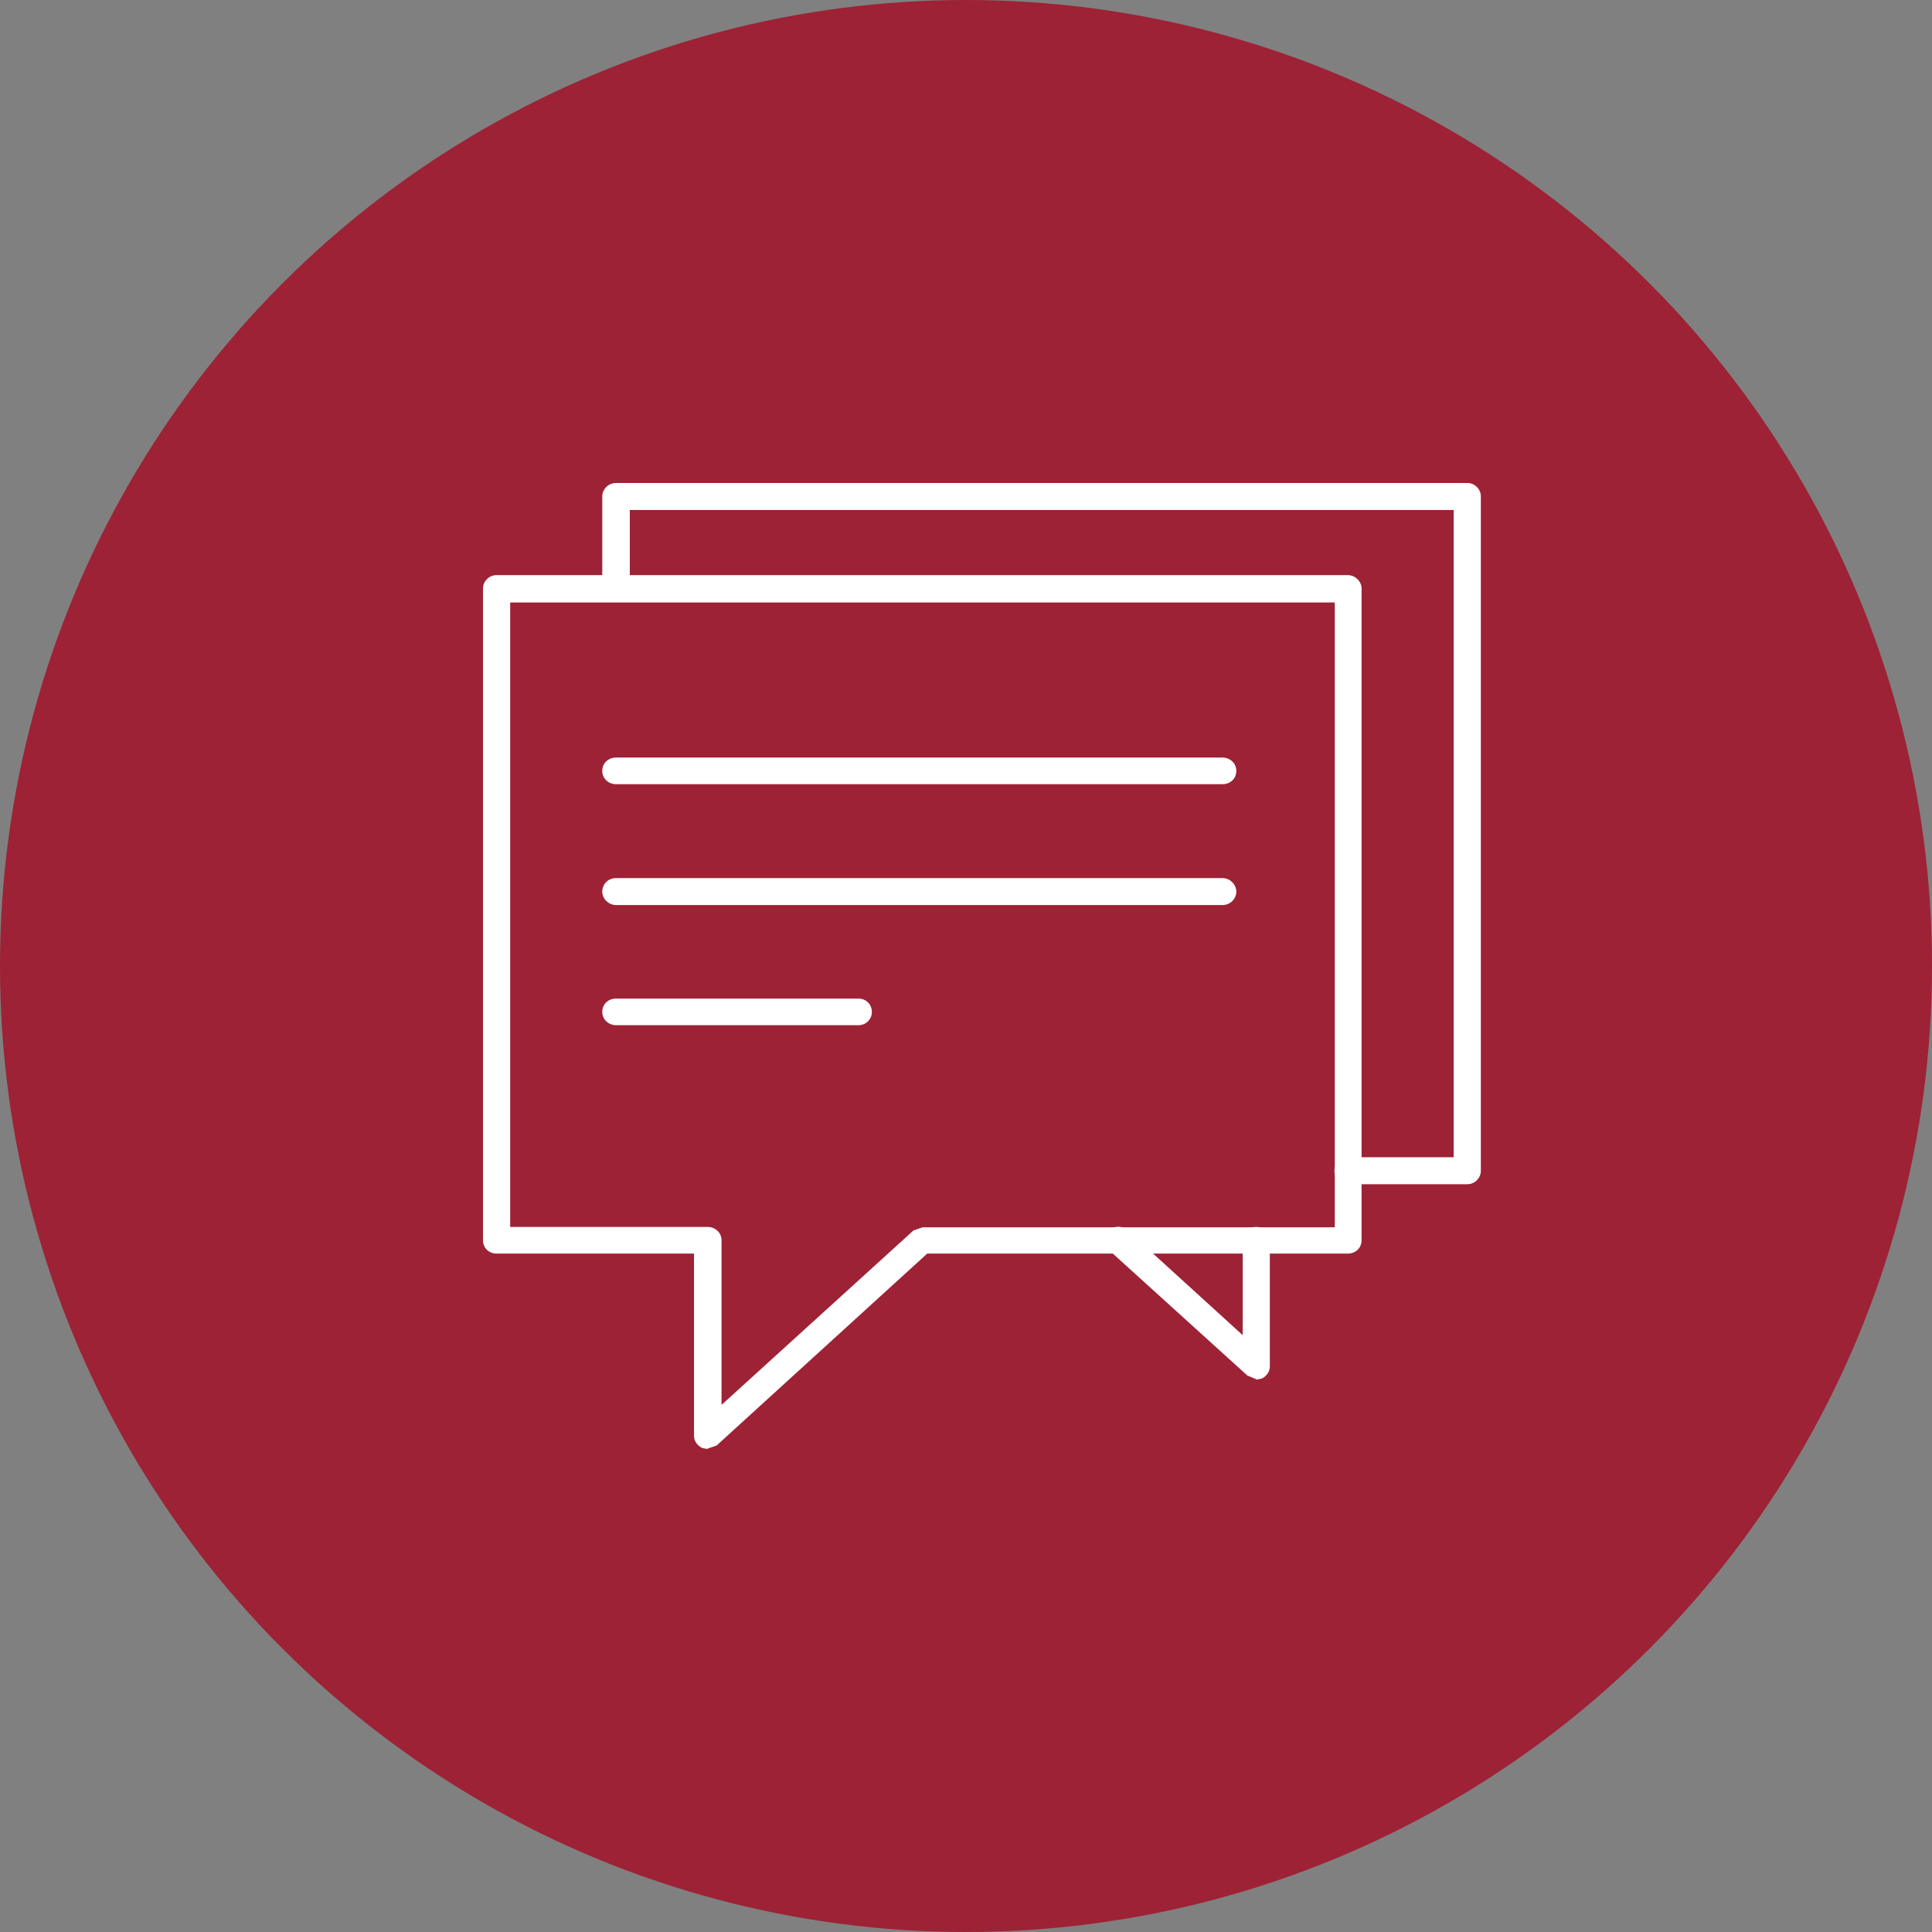 <svg width="60" height="60" viewBox="0 0 60 60" fill="none" xmlns="http://www.w3.org/2000/svg">
<rect x="0" y="0" width="60" height="60" fill="#808080" stroke="none"/>
<circle cx="30" cy="30" r="30" fill="#9D2235"/>
<g clip-path="url(#clip0_3974_9386)">
<path d="M15.844 38.104H21.98C22.21 38.104 22.408 38.278 22.408 38.518V43.63L28.369 38.213L28.654 38.115H41.453V18.71H15.844V38.104ZM21.969 45.001L21.805 44.968C21.651 44.892 21.553 44.75 21.553 44.587V38.931H15.416C15.186 38.931 15 38.757 15 38.518V18.275C15 18.057 15.186 17.861 15.416 17.861H41.858C42.088 17.861 42.285 18.057 42.285 18.275V38.518C42.285 38.757 42.099 38.931 41.858 38.931H28.796L22.254 44.892L21.969 44.99V45.001Z" fill="white"/>
<path d="M45.573 36.777H41.858C41.628 36.777 41.442 36.581 41.442 36.363C41.442 36.124 41.628 35.939 41.858 35.939H45.146V15.838H19.559V18.274C19.559 18.513 19.372 18.698 19.131 18.698C18.89 18.698 18.704 18.503 18.704 18.274V15.413C18.704 15.196 18.89 15 19.131 15H45.573C45.803 15 45.989 15.196 45.989 15.413V36.363C45.989 36.581 45.803 36.777 45.573 36.777Z" fill="white"/>
<path d="M39.02 42.836L38.735 42.716L34.439 38.822C34.264 38.659 34.253 38.398 34.417 38.234C34.571 38.06 34.845 38.06 35.009 38.202L38.593 41.465V38.517C38.593 38.278 38.779 38.104 39.009 38.104C39.239 38.104 39.436 38.278 39.436 38.517V42.433C39.436 42.596 39.338 42.738 39.184 42.814L39.009 42.847L39.02 42.836Z" fill="white"/>
<path d="M37.968 24.354H19.131C18.901 24.354 18.704 24.18 18.704 23.941C18.704 23.701 18.89 23.527 19.131 23.527H37.968C38.198 23.527 38.395 23.701 38.395 23.941C38.395 24.18 38.209 24.354 37.968 24.354Z" fill="white"/>
<path d="M37.968 28.107H19.131C18.901 28.107 18.704 27.911 18.704 27.694C18.704 27.454 18.89 27.27 19.131 27.27H37.968C38.198 27.27 38.395 27.465 38.395 27.694C38.395 27.911 38.209 28.107 37.968 28.107Z" fill="white"/>
<path d="M26.66 31.838H19.131C18.901 31.838 18.704 31.664 18.704 31.425C18.704 31.186 18.89 31.012 19.131 31.012H26.66C26.89 31.012 27.076 31.186 27.076 31.425C27.076 31.664 26.89 31.838 26.66 31.838Z" fill="white"/>
</g>
<defs>
<clipPath id="clip0_3974_9386">
<rect width="31" height="30" fill="white" transform="translate(15 15)"/>
</clipPath>
</defs>
</svg>
